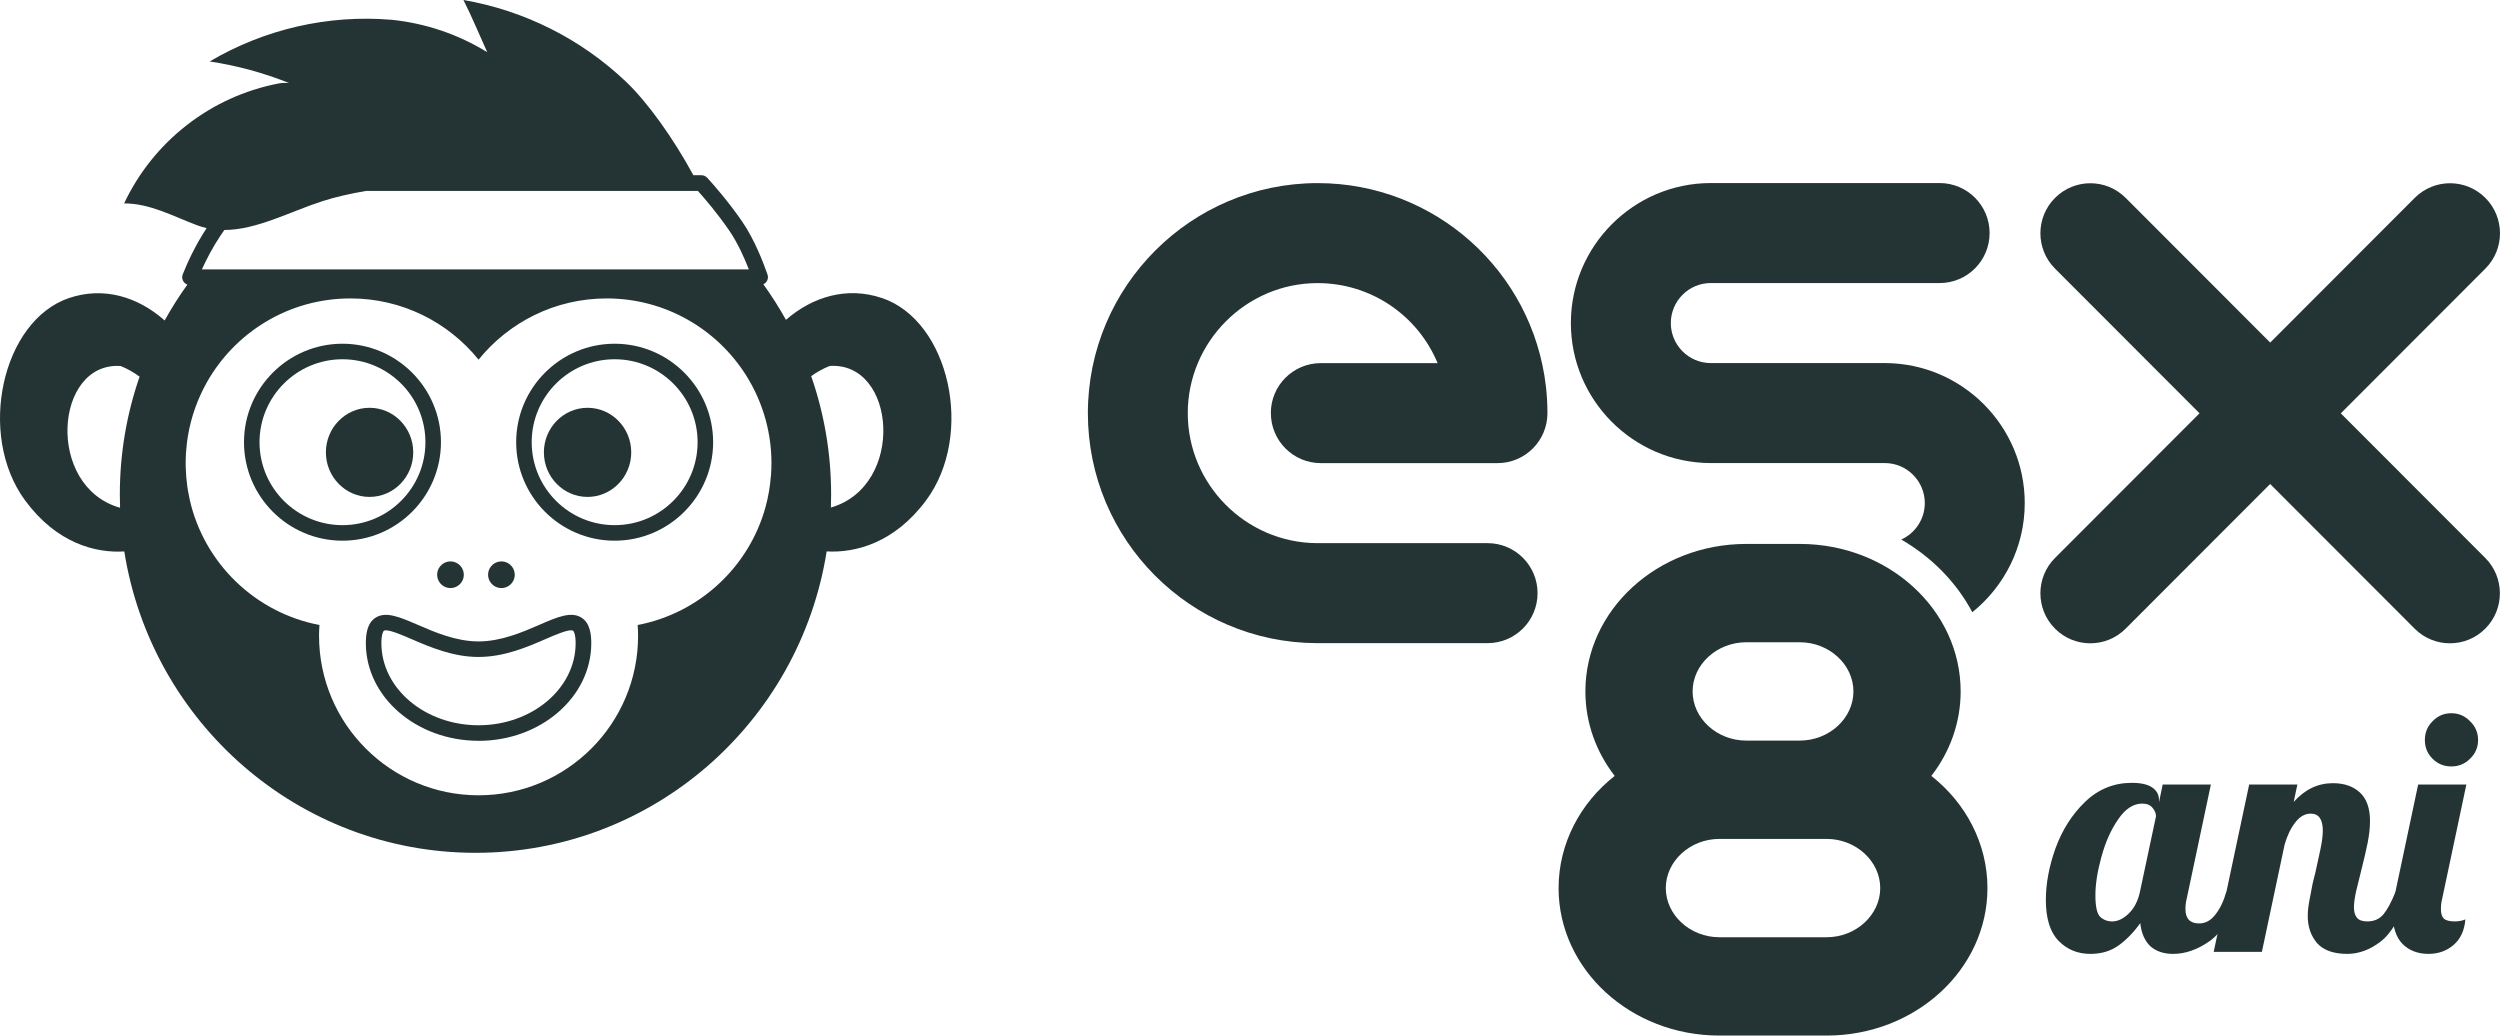 <svg width="478" height="198" viewBox="0 0 478 198" fill="none" xmlns="http://www.w3.org/2000/svg">
<path fill-rule="evenodd" clip-rule="evenodd" d="M103.141 119.46C106.551 117.98 109.241 116.82 111.221 118.12C112.861 119.2 113.051 121.41 113.051 122.99C113.051 133.28 103.381 141.65 91.502 141.65V141.64C79.622 141.64 69.951 133.27 69.951 122.98C69.951 121.411 70.141 119.19 71.781 118.12C73.761 116.82 76.451 117.99 79.861 119.46C83.131 120.88 87.202 122.64 91.502 122.64C95.802 122.64 99.871 120.88 103.141 119.46ZM73.811 120.51C73.641 120.51 73.511 120.54 73.411 120.6C73.231 120.72 72.922 121.351 72.922 122.98C72.922 131.63 81.251 138.67 91.491 138.67C101.731 138.67 110.061 131.63 110.061 122.98C110.061 121.36 109.751 120.72 109.571 120.6C108.93 120.19 106.261 121.341 104.311 122.19C100.791 123.72 96.401 125.61 91.491 125.61C86.581 125.61 82.191 123.71 78.672 122.19C77.002 121.47 74.802 120.52 73.801 120.52L73.811 120.51Z" fill="#243434"/>
<path d="M84.121 108.32C84.991 107.21 86.591 107.01 87.701 107.88C88.811 108.75 89.011 110.35 88.141 111.46C87.271 112.57 85.671 112.77 84.561 111.9C83.451 111.03 83.251 109.43 84.121 108.32Z" fill="#243434"/>
<path d="M93.861 108.32C94.731 107.21 96.331 107.01 97.441 107.88C98.551 108.75 98.751 110.35 97.882 111.46C97.012 112.57 95.411 112.77 94.301 111.9C93.192 111.03 92.991 109.43 93.861 108.32Z" fill="#243434"/>
<path d="M70.661 77.97C75.271 77.97 79.011 81.79 79.011 86.49C79.011 91.19 75.271 95.01 70.661 95.01C66.051 95.01 62.311 91.19 62.311 86.49C62.311 81.79 66.051 77.97 70.661 77.97Z" fill="#243434"/>
<path fill-rule="evenodd" clip-rule="evenodd" d="M65.481 65.72C75.861 65.72 84.311 74.17 84.311 84.55C84.311 94.93 75.861 103.38 65.481 103.38C55.091 103.38 46.651 94.93 46.651 84.55C46.651 74.17 55.101 65.72 65.481 65.72ZM65.481 68.69C56.741 68.691 49.621 75.8 49.621 84.55C49.621 93.3 56.731 100.41 65.481 100.41C74.231 100.41 81.341 93.3 81.341 84.55C81.341 75.8 74.231 68.69 65.481 68.69Z" fill="#243434"/>
<path d="M112.341 77.97C116.951 77.97 120.691 81.79 120.691 86.49C120.691 91.19 116.951 95.01 112.341 95.01C107.732 95.01 103.991 91.19 103.991 86.49C103.991 81.79 107.731 77.97 112.341 77.97Z" fill="#243434"/>
<path fill-rule="evenodd" clip-rule="evenodd" d="M117.521 65.72C127.901 65.72 136.351 74.17 136.351 84.55C136.351 94.93 127.901 103.38 117.521 103.38C107.131 103.38 98.691 94.93 98.691 84.55C98.691 74.17 107.141 65.72 117.521 65.72ZM117.521 68.69C108.781 68.69 101.661 75.8 101.661 84.55C101.661 93.3 108.771 100.41 117.521 100.41C126.271 100.41 133.382 93.3 133.382 84.55C133.381 75.8 126.271 68.69 117.521 68.69Z" fill="#243434"/>
<path fill-rule="evenodd" clip-rule="evenodd" d="M88.611 0C100.311 2.02 111.142 7.48 119.752 15.68C123.771 19.531 128.673 26.302 132.571 33.5H134.111C134.531 33.5 134.931 33.68 135.221 33.99C136.351 35.22 139.252 38.5 141.922 42.39C144.272 45.82 145.952 50.2 146.752 52.51C146.912 52.97 146.831 53.47 146.551 53.87C146.398 54.084 146.189 54.249 145.955 54.357C147.521 56.529 148.966 58.796 150.275 61.149C155.486 56.635 162.045 54.771 168.611 56.98V56.97C181.521 61.31 186.401 83.08 177.081 95.66C171.035 103.82 163.551 105.743 158.058 105.431C152.888 138.095 124.798 163.06 90.911 163.06C57.025 163.059 28.936 138.096 23.764 105.434C18.311 105.782 10.83 103.891 4.792 95.67C-4.448 83.1 0.391 61.33 13.181 56.99C19.741 54.765 26.296 56.679 31.482 61.275C32.797 58.9 34.248 56.611 35.824 54.419C35.53 54.312 35.273 54.115 35.092 53.85C34.812 53.44 34.751 52.92 34.941 52.45C35.821 50.24 37.323 46.94 39.503 43.616C38.894 43.478 38.287 43.298 37.681 43.07C33.041 41.33 28.691 38.89 23.731 38.89C26.501 33.02 30.621 27.88 35.741 23.9C40.861 19.92 46.852 17.2 53.212 15.97C53.891 15.84 54.581 15.82 55.281 15.88C50.411 13.93 45.311 12.54 40.092 11.75C50.581 5.56 62.721 2.77 74.851 3.78C81.401 4.44 87.651 6.591 93.161 9.98C91.651 6.67 90.291 3.33 88.611 0ZM116.002 57.06C106.102 57.06 97.272 61.63 91.502 68.769C85.732 61.63 76.901 57.06 67.002 57.06C55.169 57.06 44.863 63.581 39.479 73.226L39.481 73.231C37.761 76.317 36.541 79.719 35.935 83.331C35.88 83.659 35.83 83.99 35.786 84.321C35.768 84.451 35.751 84.581 35.735 84.711C35.581 85.972 35.502 87.257 35.502 88.56L35.511 89.359C35.527 89.995 35.563 90.625 35.616 91.25C35.664 91.821 35.727 92.387 35.805 92.949C35.85 93.268 35.9 93.584 35.954 93.899C36.049 94.454 36.157 95.005 36.281 95.55L36.279 95.551C39.03 107.692 48.796 117.163 61.081 119.5C61.031 120.18 61.002 120.87 61.002 121.56C61.002 138.4 74.662 152.06 91.502 152.06C108.341 152.059 122.002 138.399 122.002 121.56C122.002 120.87 121.972 120.18 121.922 119.5C133.742 117.244 143.219 108.4 146.375 96.935L146.371 96.93C146.901 95.01 147.241 93.01 147.401 90.95C147.404 90.944 147.407 90.938 147.411 90.932C147.469 90.149 147.502 89.358 147.502 88.56C147.502 85.708 147.12 82.946 146.41 80.319C145.581 77.265 144.305 74.393 142.661 71.78L142.662 71.776C137.084 62.934 127.231 57.06 116.002 57.06ZM23.061 69.981C10.407 69.133 8.678 93.056 22.957 97.085C22.927 96.247 22.911 95.405 22.911 94.56C22.911 86.659 24.244 79.075 26.689 72.018C25.527 71.161 24.306 70.477 23.061 69.981ZM158.866 97.043C173.144 92.919 171.377 69.125 158.641 69.97C157.427 70.448 156.237 71.103 155.101 71.92C157.567 79.006 158.911 86.622 158.911 94.56C158.911 95.391 158.895 96.219 158.866 97.043ZM69.971 36.51C66.912 37.03 64.075 37.682 61.661 38.46C55.476 40.451 49.126 43.948 42.893 43.976C42.629 44.352 42.38 44.716 42.151 45.06C40.631 47.33 39.461 49.62 38.601 51.51H143.181C142.321 49.3 141.041 46.43 139.441 44.1C137.181 40.79 134.731 37.95 133.441 36.51H69.971Z" fill="#243434"/>
<path d="M242.991 78.99C242.991 84.27 247.271 88.55 252.541 88.55H286.321C291.601 88.55 295.871 84.27 295.871 78.99C295.871 77.29 295.771 75.57 295.581 73.88C293.011 51.72 274.251 35.01 251.941 35.01C227.711 35.01 208.001 54.74 208.001 78.99C208.001 103.24 227.601 122.84 251.701 122.97C252.561 122.97 257.071 122.97 284.431 122.97C289.711 122.97 293.981 118.69 293.981 113.41C293.981 108.13 289.701 103.85 284.431 103.85C284.371 103.85 252.661 103.85 251.791 103.85C238.181 103.77 227.101 92.62 227.101 78.99C227.101 65.36 238.241 54.13 251.931 54.13C262.191 54.13 271.111 60.37 274.871 69.43H252.531C247.251 69.43 242.981 73.71 242.981 78.99H242.991Z" fill="#243434"/>
<path d="M447.571 79.02L475.201 51.36C478.931 47.63 478.931 41.57 475.201 37.84C471.471 34.1 465.421 34.1 461.691 37.84L434.061 65.5L406.431 37.84C402.701 34.1 396.651 34.1 392.921 37.84C389.191 41.57 389.191 47.63 392.921 51.36L420.551 79.02L392.921 106.68C389.191 110.41 389.191 116.47 392.921 120.2C394.781 122.07 397.231 123 399.671 123C402.111 123 404.561 122.07 406.421 120.2L434.051 92.54L461.681 120.2C463.541 122.07 465.991 123 468.431 123C470.871 123 473.321 122.07 475.181 120.2C478.911 116.47 478.911 110.41 475.181 106.68L447.551 79.02H447.571Z" fill="#243434"/>
<path d="M333.876 104H344.126C361.103 104 374.876 116.631 374.876 132.2C374.876 138.222 372.794 143.803 369.271 148.356C375.837 153.497 380.001 161.281 380.001 169.8C380.001 185.369 366.228 198 349.251 198H328.751C311.775 198 298.001 185.369 298.001 169.8C298.001 161.281 302.165 153.497 308.732 148.356C305.208 143.803 303.126 138.222 303.126 132.2C303.126 116.631 316.9 104 333.876 104ZM349.251 160.4H328.751C323.146 160.4 318.501 164.659 318.501 169.8C318.501 174.941 323.146 179.2 328.751 179.2H349.251C354.857 179.2 359.501 174.941 359.501 169.8C359.501 164.659 354.857 160.4 349.251 160.4ZM323.626 132.2C323.626 137.341 328.271 141.6 333.876 141.6H344.126C349.732 141.6 354.376 137.341 354.376 132.2C354.376 127.059 349.732 122.8 344.126 122.8H333.876C328.271 122.8 323.626 127.059 323.626 132.2Z" fill="#243434"/>
<path d="M370.862 35C376.131 35 380.411 39.28 380.411 44.56C380.411 49.839 376.141 54.12 370.862 54.12H327.061C322.881 54.13 319.461 57.57 319.461 61.77C319.461 65.969 322.871 69.4 327.061 69.42H360.482C375.201 69.5 387.131 81.471 387.131 96.19C387.131 104.611 383.212 112.142 377.106 117.056C374.043 111.292 369.294 106.499 363.521 103.162C366.166 101.959 368.021 99.282 368.021 96.19C368.021 91.99 364.611 88.56 360.421 88.54H327.001C312.281 88.46 300.351 76.49 300.351 61.77C300.351 47.05 312.322 35.04 327.031 35H370.862Z" fill="#243434"/>
<path d="M399.681 182.384C397.249 182.384 395.223 181.552 393.601 179.888C391.98 178.224 391.169 175.621 391.169 172.08C391.169 168.923 391.788 165.616 393.025 162.16C394.305 158.661 396.183 155.717 398.657 153.328C401.175 150.896 404.161 149.68 407.617 149.68C409.367 149.68 410.668 149.979 411.521 150.576C412.375 151.173 412.801 151.963 412.801 152.944V153.392L413.505 150H422.721L418.113 171.76C417.943 172.4 417.857 173.083 417.857 173.808C417.857 175.643 418.732 176.56 420.481 176.56C421.676 176.56 422.7 176.005 423.553 174.896C424.449 173.787 425.153 172.336 425.665 170.544H428.353C426.775 175.152 424.812 178.288 422.465 179.952C420.161 181.573 417.836 182.384 415.489 182.384C413.697 182.384 412.247 181.893 411.137 180.912C410.071 179.888 409.431 178.416 409.217 176.496C407.98 178.245 406.593 179.675 405.057 180.784C403.564 181.851 401.772 182.384 399.681 182.384ZM403.841 176.176C404.908 176.176 405.953 175.685 406.977 174.704C408.044 173.68 408.769 172.293 409.153 170.544L412.225 156.08C412.225 155.525 412.012 154.992 411.585 154.48C411.159 153.925 410.497 153.648 409.601 153.648C407.895 153.648 406.359 154.651 404.993 156.656C403.628 158.619 402.561 161.008 401.793 163.824C401.025 166.597 400.641 169.051 400.641 171.184C400.641 173.317 400.94 174.683 401.537 175.28C402.177 175.877 402.945 176.176 403.841 176.176Z" fill="#243434"/>
<path d="M448.793 182.384C446.19 182.384 444.27 181.701 443.033 180.336C441.838 178.928 441.241 177.2 441.241 175.152C441.241 174.256 441.347 173.253 441.561 172.144C441.774 170.992 441.987 169.883 442.201 168.816C442.457 167.749 442.627 167.067 442.713 166.768C443.054 165.275 443.374 163.803 443.673 162.352C443.971 160.901 444.121 159.728 444.121 158.832C444.121 156.656 443.353 155.568 441.817 155.568C440.707 155.568 439.726 156.123 438.873 157.232C438.019 158.299 437.337 159.707 436.825 161.456L432.473 182H423.257L430.041 150H439.257L438.553 153.328C440.686 150.939 443.182 149.744 446.041 149.744C448.217 149.744 449.945 150.341 451.225 151.536C452.505 152.731 453.145 154.544 453.145 156.976C453.145 158.213 452.995 159.6 452.697 161.136C452.398 162.629 451.971 164.464 451.417 166.64C451.075 167.963 450.755 169.264 450.457 170.544C450.201 171.781 450.073 172.763 450.073 173.488C450.073 174.341 450.265 175.003 450.649 175.472C451.033 175.941 451.694 176.176 452.633 176.176C453.913 176.176 454.937 175.728 455.705 174.832C456.473 173.893 457.241 172.464 458.009 170.544H460.697C459.118 175.237 457.283 178.395 455.193 180.016C453.145 181.595 451.011 182.384 448.793 182.384Z" fill="#243434"/>
<path d="M468.689 146.544C467.281 146.544 466.087 146.053 465.105 145.072C464.124 144.091 463.633 142.896 463.633 141.488C463.633 140.08 464.124 138.885 465.105 137.904C466.087 136.88 467.281 136.368 468.689 136.368C470.097 136.368 471.292 136.88 472.273 137.904C473.297 138.885 473.809 140.08 473.809 141.488C473.809 142.896 473.297 144.091 472.273 145.072C471.292 146.053 470.097 146.544 468.689 146.544ZM464.337 182.384C462.289 182.384 460.625 181.744 459.345 180.464C458.108 179.184 457.489 177.264 457.489 174.704C457.489 173.637 457.66 172.251 458.001 170.544L462.353 150H471.569L466.961 171.76C466.791 172.4 466.705 173.083 466.705 173.808C466.705 174.661 466.897 175.28 467.281 175.664C467.708 176.005 468.391 176.176 469.329 176.176C470.097 176.176 470.78 176.048 471.377 175.792C471.207 177.925 470.439 179.568 469.073 180.72C467.751 181.829 466.172 182.384 464.337 182.384Z" fill="#243434"/>
</svg>
